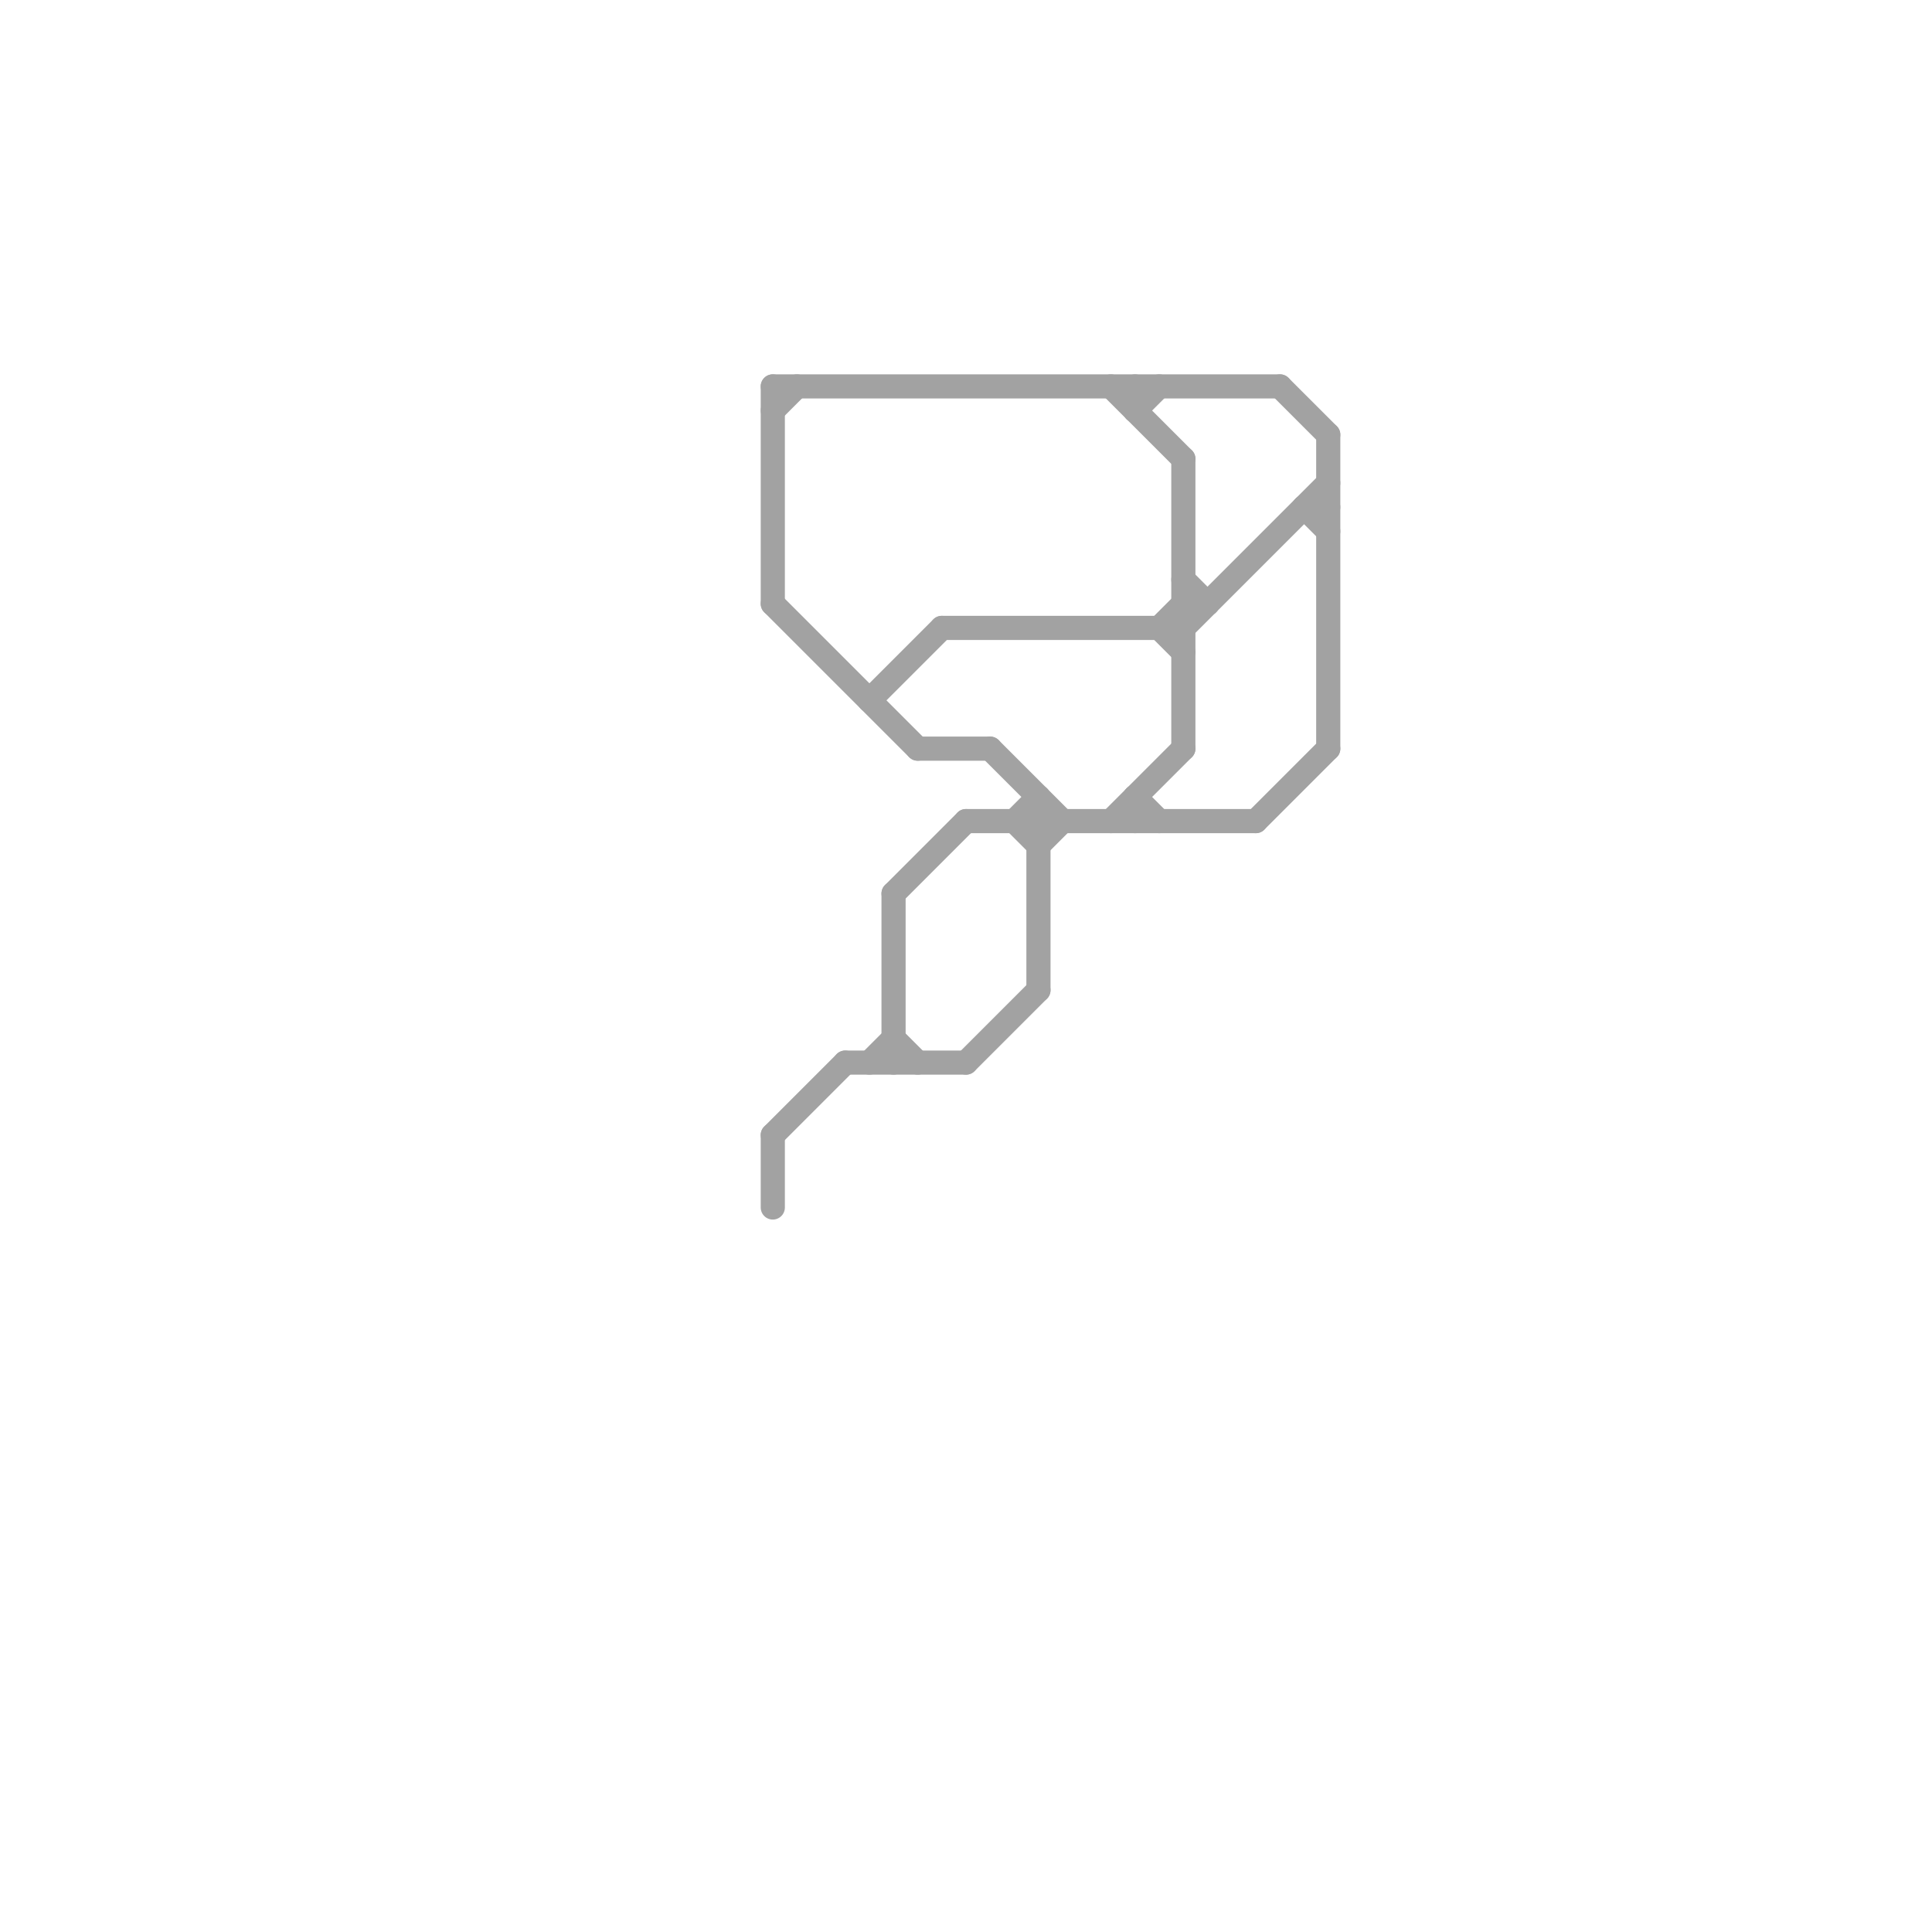 
<svg version="1.1" xmlns="http://www.w3.org/2000/svg" viewBox="0 0 80 80">
<style>text { font: 1px Helvetica; font-weight: 600; white-space: pre; dominant-baseline: central; } line { stroke-width: 1; fill: none; stroke-linecap: round; stroke-linejoin: round; } .c0 { stroke: #a2a2a2 }</style><defs><g id="wm-xf"><circle r="1.2" fill="#000"/><circle r="0.9" fill="#fff"/><circle r="0.6" fill="#000"/><circle r="0.3" fill="#fff"/></g><g id="wm"><circle r="0.6" fill="#000"/><circle r="0.3" fill="#fff"/></g></defs><line class="c0" x1="32" y1="16" x2="32" y2="25"/><line class="c0" x1="35" y1="44" x2="40" y2="44"/><line class="c0" x1="32" y1="47" x2="32" y2="50"/><line class="c0" x1="36" y1="44" x2="37" y2="43"/><line class="c0" x1="52" y1="34" x2="55" y2="31"/><line class="c0" x1="47" y1="17" x2="48" y2="16"/><line class="c0" x1="41" y1="31" x2="44" y2="34"/><line class="c0" x1="32" y1="17" x2="33" y2="16"/><line class="c0" x1="48" y1="26" x2="49" y2="27"/><line class="c0" x1="47" y1="33" x2="48" y2="34"/><line class="c0" x1="46" y1="16" x2="49" y2="19"/><line class="c0" x1="32" y1="16" x2="53" y2="16"/><line class="c0" x1="53" y1="16" x2="55" y2="18"/><line class="c0" x1="54" y1="21" x2="55" y2="22"/><line class="c0" x1="42" y1="34" x2="43" y2="33"/><line class="c0" x1="40" y1="34" x2="52" y2="34"/><line class="c0" x1="49" y1="26" x2="55" y2="20"/><line class="c0" x1="39" y1="26" x2="49" y2="26"/><line class="c0" x1="49" y1="25" x2="50" y2="25"/><line class="c0" x1="32" y1="47" x2="35" y2="44"/><line class="c0" x1="55" y1="18" x2="55" y2="31"/><line class="c0" x1="40" y1="44" x2="43" y2="41"/><line class="c0" x1="38" y1="31" x2="41" y2="31"/><line class="c0" x1="43" y1="33" x2="43" y2="41"/><line class="c0" x1="46" y1="34" x2="49" y2="31"/><line class="c0" x1="32" y1="25" x2="38" y2="31"/><line class="c0" x1="47" y1="33" x2="47" y2="34"/><line class="c0" x1="47" y1="16" x2="47" y2="17"/><line class="c0" x1="54" y1="21" x2="55" y2="21"/><line class="c0" x1="43" y1="35" x2="44" y2="34"/><line class="c0" x1="42" y1="34" x2="43" y2="35"/><line class="c0" x1="37" y1="37" x2="37" y2="44"/><line class="c0" x1="48" y1="26" x2="49" y2="25"/><line class="c0" x1="37" y1="37" x2="40" y2="34"/><line class="c0" x1="36" y1="29" x2="39" y2="26"/><line class="c0" x1="37" y1="43" x2="38" y2="44"/><line class="c0" x1="49" y1="19" x2="49" y2="31"/><line class="c0" x1="49" y1="24" x2="50" y2="25"/>
</svg>

